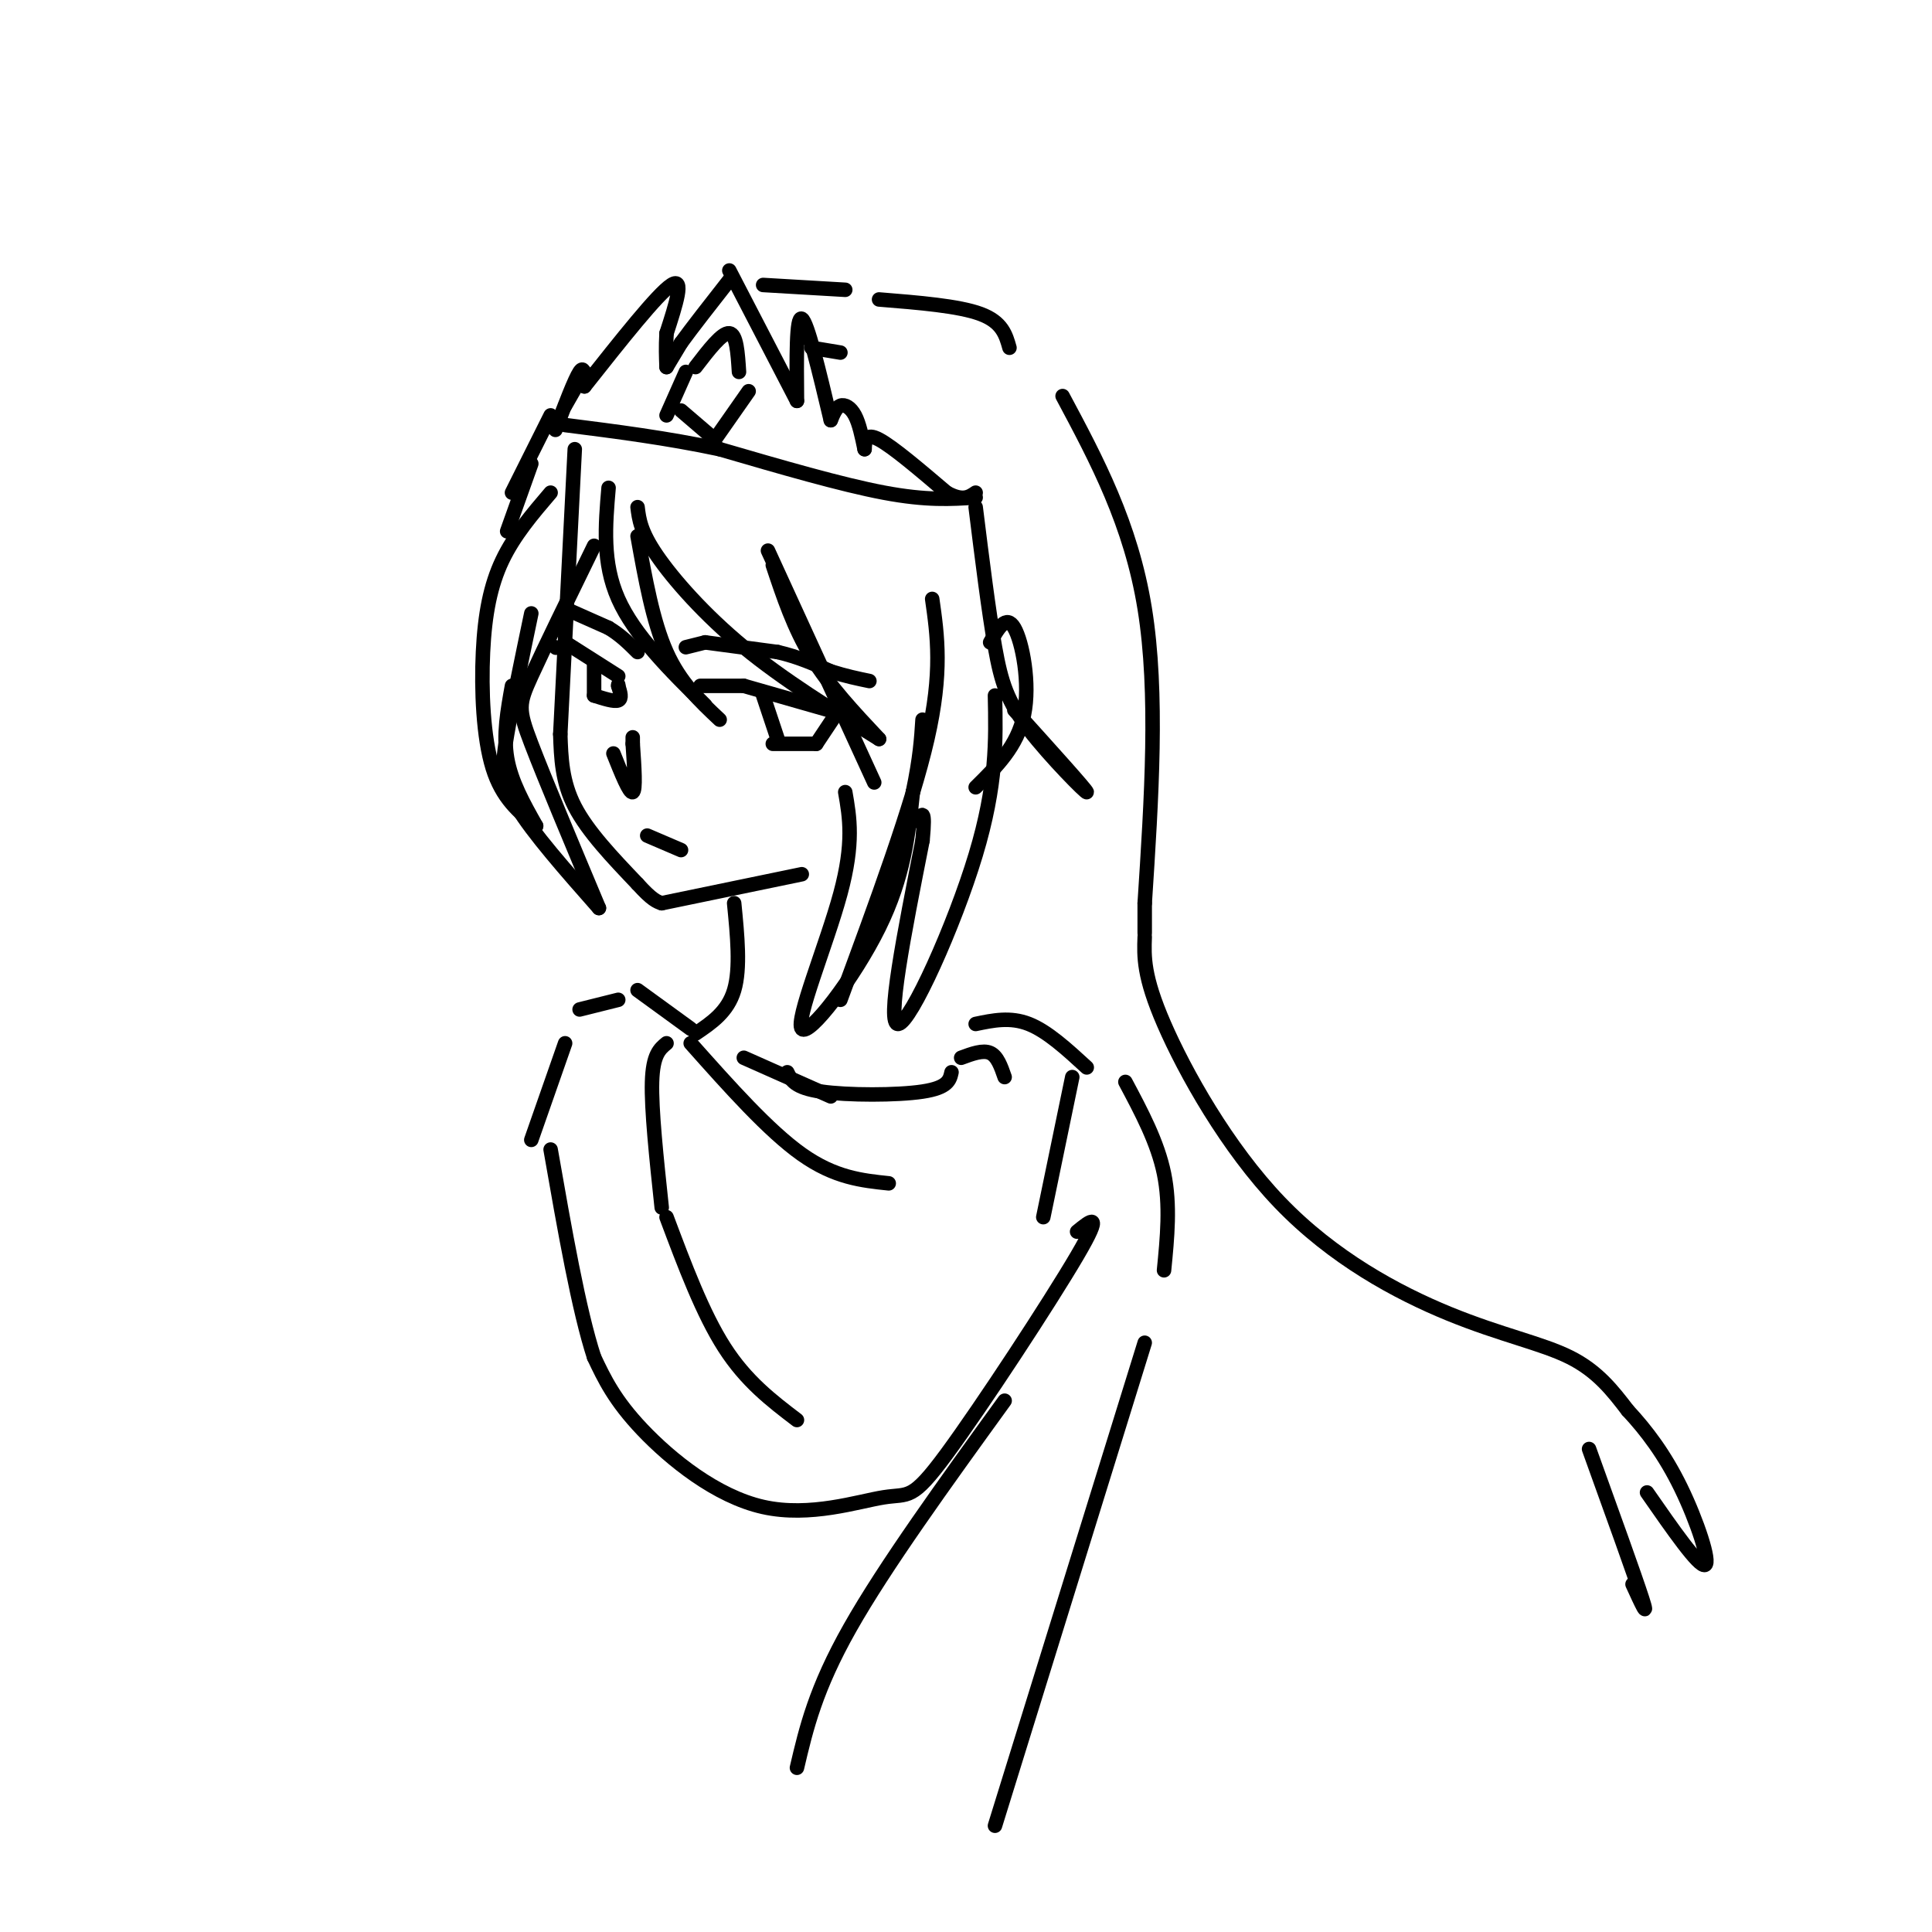 <svg viewBox='0 0 400 400' version='1.1' xmlns='http://www.w3.org/2000/svg' xmlns:xlink='http://www.w3.org/1999/xlink'><g fill='none' stroke='rgb(0,0,0)' stroke-width='3' stroke-linecap='round' stroke-linejoin='round'><path d='M119,93c0.000,0.000 -3.000,59.000 -3,59'/><path d='M116,152c0.167,4.917 0.333,9.833 3,15c2.667,5.167 7.833,10.583 13,16'/><path d='M132,183c3.000,3.333 4.000,3.667 5,4'/><path d='M137,187c0.000,0.000 29.000,-6.000 29,-6'/><path d='M127,156c1.667,4.167 3.333,8.333 4,8c0.667,-0.333 0.333,-5.167 0,-10'/><path d='M131,154c0.000,-1.833 0.000,-1.417 0,-1'/><path d='M145,142c0.000,0.000 9.000,0.000 9,0'/><path d='M154,142c0.000,0.000 21.000,6.000 21,6'/><path d='M158,144c0.000,0.000 3.000,9.000 3,9'/><path d='M173,148c0.000,0.000 -4.000,6.000 -4,6'/><path d='M169,154c0.000,0.000 -9.000,0.000 -9,0'/><path d='M115,134c0.000,0.000 0.100,0.100 0.1,0.1'/><path d='M117,133c0.000,0.000 11.000,7.000 11,7'/><path d='M123,137c0.000,0.000 0.000,7.000 0,7'/><path d='M123,144c2.083,0.667 4.167,1.333 5,1c0.833,-0.333 0.417,-1.667 0,-3'/><path d='M128,142c0.000,-0.500 0.000,-0.250 0,0'/><path d='M117,126c0.000,0.000 9.000,4.000 9,4'/><path d='M126,130c2.500,1.500 4.250,3.250 6,5'/><path d='M142,134c0.000,0.000 4.000,-1.000 4,-1'/><path d='M146,133c0.000,0.000 15.000,2.000 15,2'/><path d='M161,135c4.333,1.000 7.667,2.500 11,4'/><path d='M172,139c3.167,1.000 5.583,1.500 8,2'/><path d='M134,173c0.000,0.000 7.000,3.000 7,3'/><path d='M114,102c-3.768,4.411 -7.536,8.821 -10,14c-2.464,5.179 -3.625,11.125 -4,19c-0.375,7.875 0.036,17.679 2,24c1.964,6.321 5.482,9.161 9,12'/><path d='M111,171c-2.583,-4.583 -5.167,-9.167 -6,-14c-0.833,-4.833 0.083,-9.917 1,-15'/><path d='M110,127c-1.956,9.356 -3.911,18.711 -5,25c-1.089,6.289 -1.311,9.511 2,15c3.311,5.489 10.156,13.244 17,21'/><path d='M124,188c-5.622,-13.400 -11.244,-26.800 -14,-34c-2.756,-7.200 -2.644,-8.200 0,-14c2.644,-5.800 7.822,-16.400 13,-27'/><path d='M126,101c-0.667,7.750 -1.333,15.500 2,23c3.333,7.500 10.667,14.750 18,22'/><path d='M149,149c-4.083,-3.833 -8.167,-7.667 -11,-14c-2.833,-6.333 -4.417,-15.167 -6,-24'/><path d='M132,105c0.311,2.533 0.622,5.067 4,10c3.378,4.933 9.822,12.267 18,19c8.178,6.733 18.089,12.867 28,19'/><path d='M182,153c-5.167,-5.500 -10.333,-11.000 -14,-17c-3.667,-6.000 -5.833,-12.500 -8,-19'/><path d='M159,114c0.000,0.000 22.000,48.000 22,48'/><path d='M175,164c0.917,5.250 1.833,10.500 -1,21c-2.833,10.500 -9.417,26.250 -8,28c1.417,1.750 10.833,-10.500 16,-21c5.167,-10.500 6.083,-19.250 7,-28'/><path d='M189,164c1.500,-7.167 1.750,-11.083 2,-15'/><path d='M193,124c1.083,7.583 2.167,15.167 -1,29c-3.167,13.833 -10.583,33.917 -18,54'/><path d='M202,105c1.345,10.821 2.690,21.643 4,29c1.310,7.357 2.583,11.250 7,17c4.417,5.750 11.976,13.357 12,13c0.024,-0.357 -7.488,-8.679 -15,-17'/><path d='M206,144c0.200,9.200 0.400,18.400 -4,33c-4.400,14.600 -13.400,34.600 -16,35c-2.600,0.400 1.200,-18.800 5,-38'/><path d='M191,174c0.667,-7.000 -0.167,-5.500 -1,-4'/><path d='M205,133c1.667,-2.933 3.333,-5.867 5,-3c1.667,2.867 3.333,11.533 2,18c-1.333,6.467 -5.667,10.733 -10,15'/><path d='M105,110c0.000,0.000 5.000,-14.000 5,-14'/><path d='M115,89c2.000,-5.250 4.000,-10.500 5,-12c1.000,-1.500 1.000,0.750 1,3'/><path d='M121,80c7.583,-9.583 15.167,-19.167 18,-21c2.833,-1.833 0.917,4.083 -1,10'/><path d='M138,69c-0.167,2.833 -0.083,4.917 0,7'/><path d='M138,76c0.000,0.000 3.000,-5.000 3,-5'/><path d='M141,71c2.167,-3.000 6.083,-8.000 10,-13'/><path d='M151,56c0.000,0.000 14.000,27.000 14,27'/><path d='M165,83c-0.083,-8.833 -0.167,-17.667 1,-17c1.167,0.667 3.583,10.833 6,21'/><path d='M172,87c0.556,-1.333 1.111,-2.667 2,-3c0.889,-0.333 2.111,0.333 3,2c0.889,1.667 1.444,4.333 2,7'/><path d='M179,93c0.083,-1.750 0.167,-3.500 3,-2c2.833,1.500 8.417,6.250 14,11'/><path d='M196,102c3.333,1.833 4.667,0.917 6,0'/><path d='M202,103c-5.083,0.333 -10.167,0.667 -19,-1c-8.833,-1.667 -21.417,-5.333 -34,-9'/><path d='M149,93c-11.000,-2.333 -21.500,-3.667 -32,-5'/><path d='M138,86c0.000,0.000 4.000,-9.000 4,-9'/><path d='M144,76c2.750,-3.583 5.500,-7.167 7,-7c1.500,0.167 1.750,4.083 2,8'/><path d='M155,81c0.000,0.000 -7.000,10.000 -7,10'/><path d='M148,91c0.000,0.000 -7.000,-6.000 -7,-6'/><path d='M106,102c0.000,0.000 8.000,-16.000 8,-16'/><path d='M117,84c0.000,0.000 4.000,-7.000 4,-7'/><path d='M168,72c0.000,0.000 6.000,1.000 6,1'/><path d='M158,59c0.000,0.000 17.000,1.000 17,1'/><path d='M182,62c8.250,0.667 16.500,1.333 21,3c4.500,1.667 5.250,4.333 6,7'/><path d='M220,82c7.083,13.250 14.167,26.500 17,44c2.833,17.500 1.417,39.250 0,61'/><path d='M237,187c0.000,10.333 0.000,5.667 0,1'/><path d='M237,194c-0.147,4.061 -0.293,8.121 4,18c4.293,9.879 13.027,25.576 24,37c10.973,11.424 24.185,18.576 35,23c10.815,4.424 19.233,6.121 25,9c5.767,2.879 8.884,6.939 12,11'/><path d='M337,292c3.905,4.190 7.667,9.167 11,16c3.333,6.833 6.238,15.524 5,16c-1.238,0.476 -6.619,-7.262 -12,-15'/><path d='M329,300c4.750,13.167 9.500,26.333 11,31c1.500,4.667 -0.250,0.833 -2,-3'/><path d='M152,187c0.667,6.750 1.333,13.500 0,18c-1.333,4.500 -4.667,6.750 -8,9'/><path d='M138,216c-1.417,1.167 -2.833,2.333 -3,8c-0.167,5.667 0.917,15.833 2,26'/><path d='M138,252c3.750,10.000 7.500,20.000 12,27c4.500,7.000 9.750,11.000 15,15'/><path d='M143,216c8.083,9.083 16.167,18.167 23,23c6.833,4.833 12.417,5.417 18,6'/><path d='M143,213c0.000,0.000 -11.000,-8.000 -11,-8'/><path d='M128,207c0.000,0.000 -8.000,2.000 -8,2'/><path d='M154,219c0.000,0.000 18.000,8.000 18,8'/><path d='M163,222c0.756,1.600 1.511,3.200 7,4c5.489,0.800 15.711,0.800 21,0c5.289,-0.800 5.644,-2.400 6,-4'/><path d='M199,219c2.250,-0.833 4.500,-1.667 6,-1c1.500,0.667 2.250,2.833 3,5'/><path d='M222,223c0.000,0.000 -6.000,29.000 -6,29'/><path d='M223,255c2.817,-2.301 5.634,-4.602 0,5c-5.634,9.602 -19.720,31.106 -27,41c-7.280,9.894 -7.756,8.178 -13,9c-5.244,0.822 -15.258,4.183 -25,2c-9.742,-2.183 -19.212,-9.909 -25,-16c-5.788,-6.091 -7.894,-10.545 -10,-15'/><path d='M123,281c-3.167,-9.667 -6.083,-26.333 -9,-43'/><path d='M202,212c3.583,-0.750 7.167,-1.500 11,0c3.833,1.500 7.917,5.250 12,9'/><path d='M233,224c3.333,6.250 6.667,12.500 8,19c1.333,6.500 0.667,13.250 0,20'/><path d='M237,278c0.000,0.000 -31.000,100.000 -31,100'/><path d='M208,290c-12.417,17.167 -24.833,34.333 -32,47c-7.167,12.667 -9.083,20.833 -11,29'/><path d='M117,216c0.000,0.000 -7.000,20.000 -7,20'/></g>
</svg>